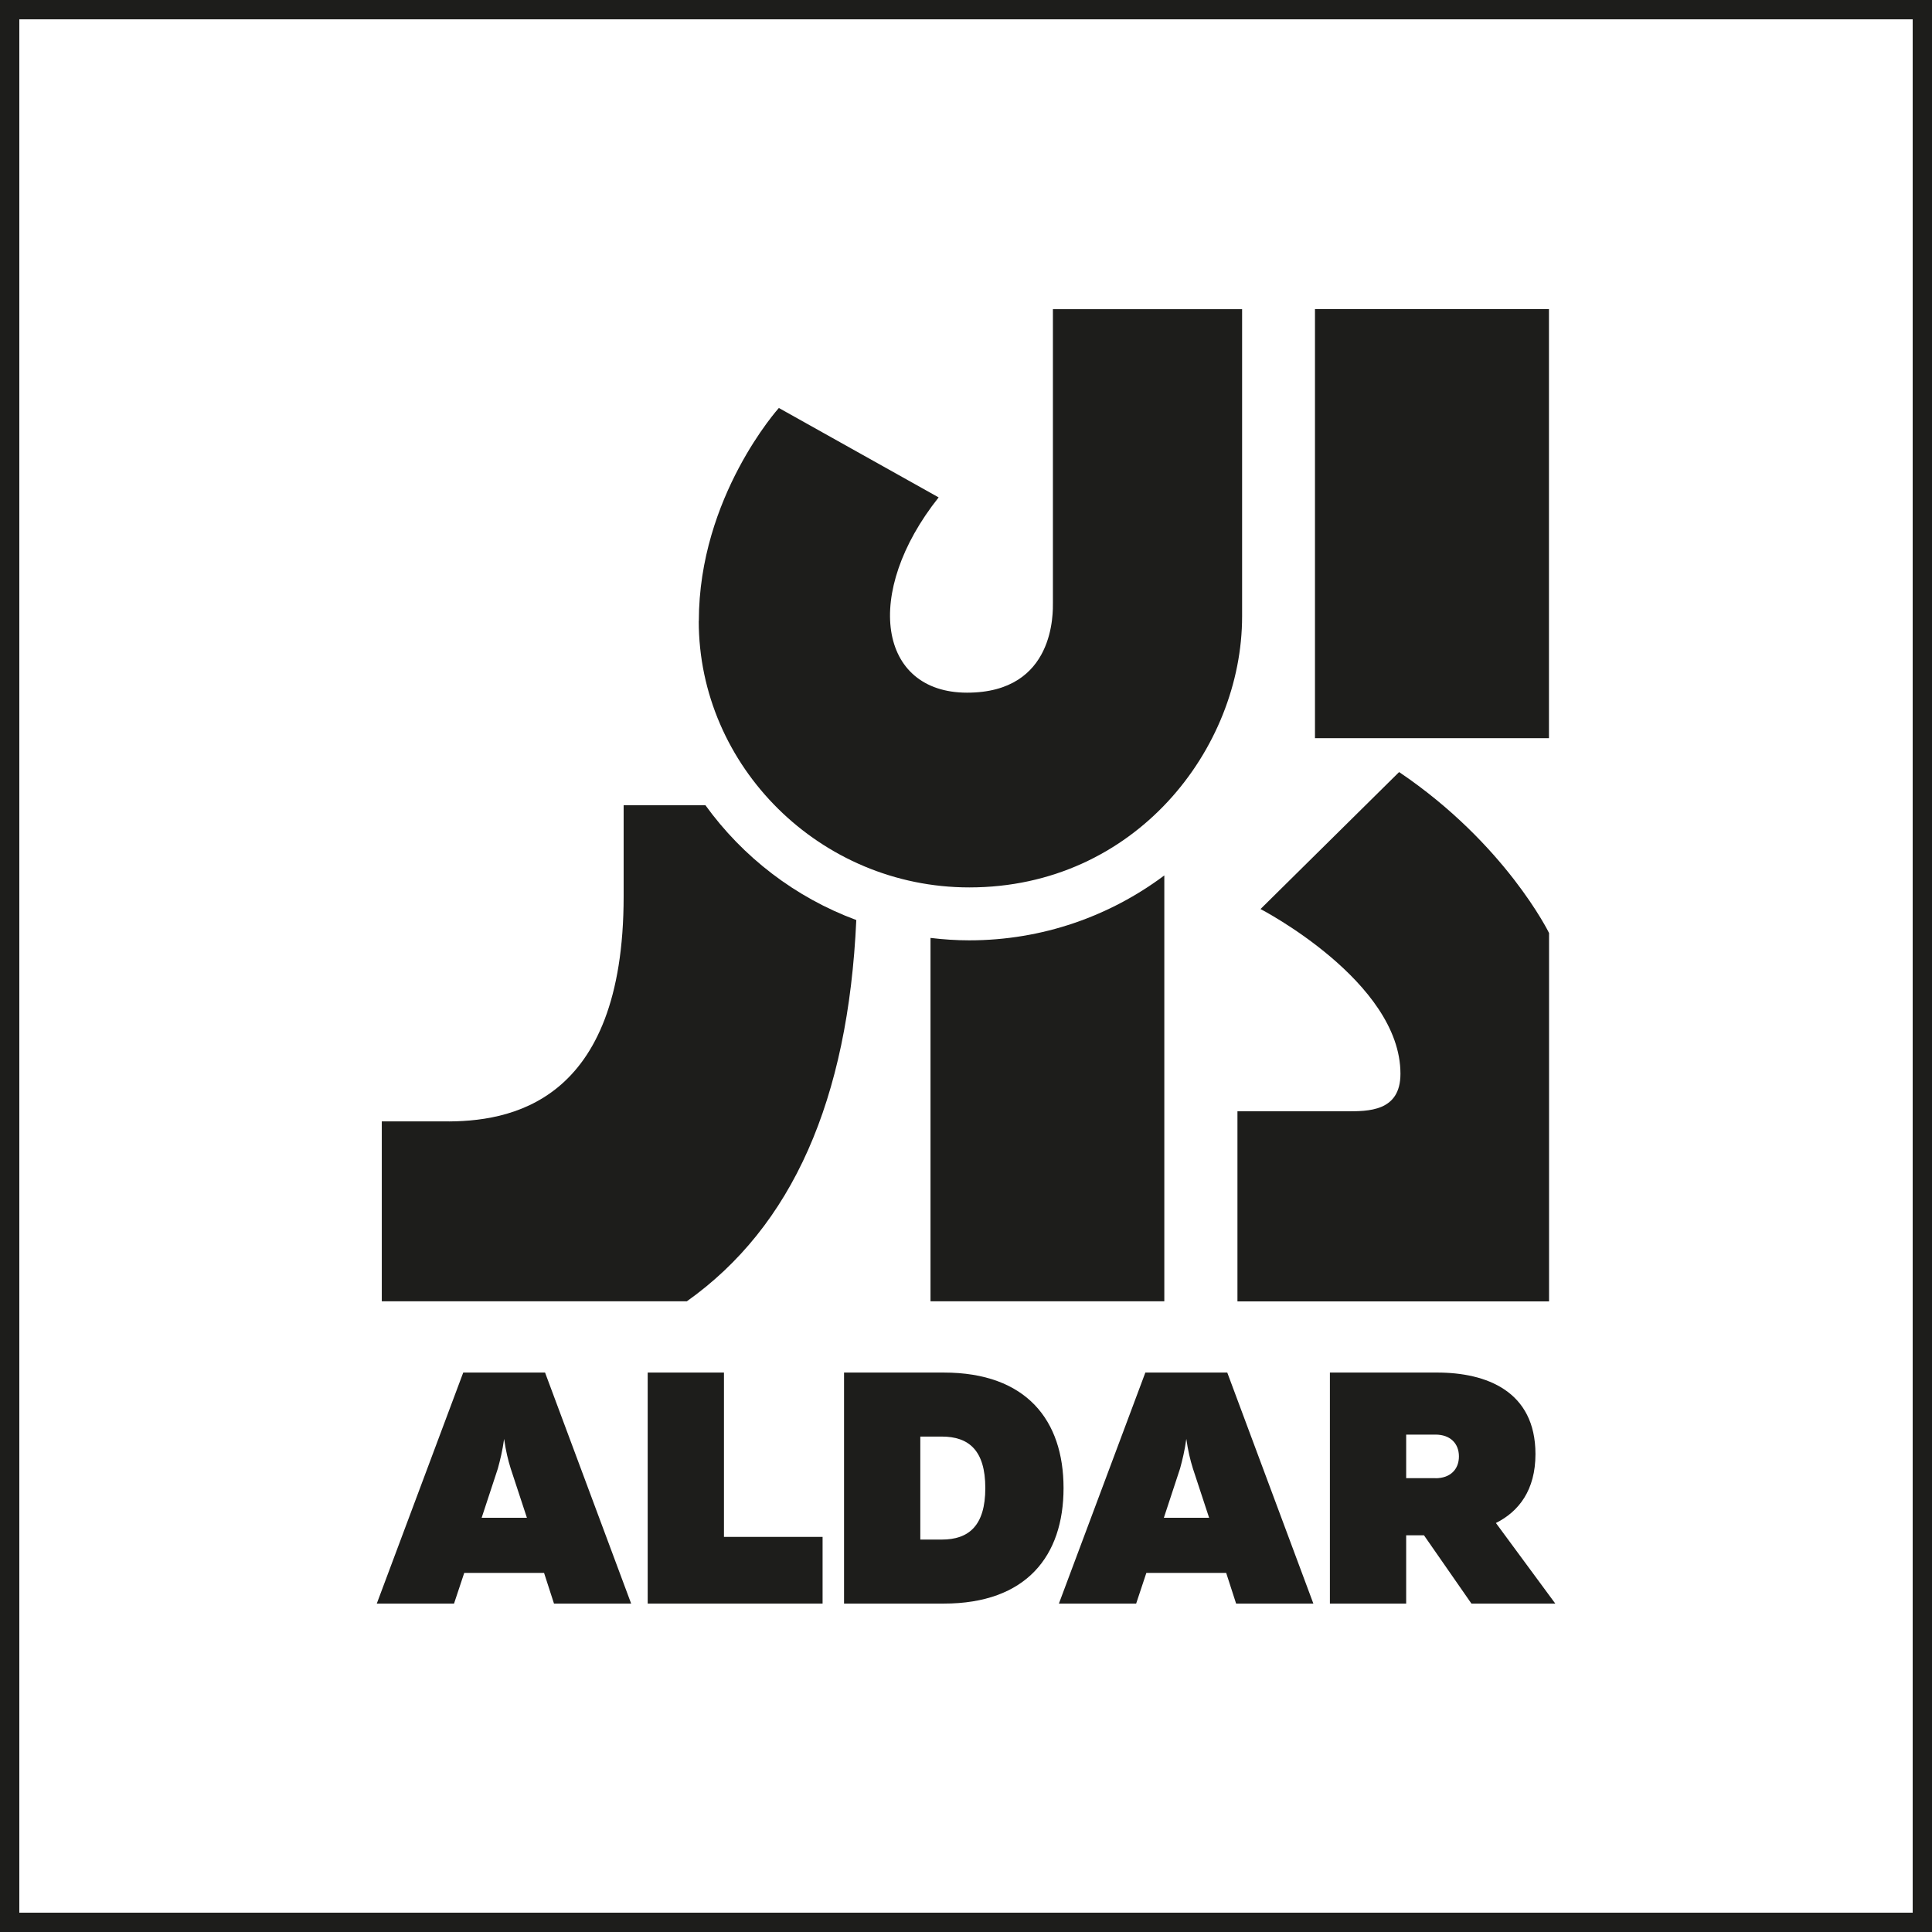 <svg xmlns="http://www.w3.org/2000/svg" id="katman_2" data-name="katman 2" viewBox="0 0 216.08 216.08"><defs><style>      .cls-1 {        fill: #1d1d1b;      }    </style></defs><g id="Layer_1" data-name="Layer 1"><g><path class="cls-1" d="M2.16,2.16h211.76v211.76H2.16V2.16ZM0,216.08h216.08V0H0v216.08Z"></path><path class="cls-1" d="M53.87,169.75l1.81-5.5c.26-.96.52-1.99.7-3.32.19,1.33.44,2.36.74,3.32l1.81,5.5h-5.06ZM51.81,153.51l-9.67,25.84h8.64l1.14-3.43h8.93l1.11,3.43h8.63l-9.63-25.84h-9.15Z"></path><polygon class="cls-1" points="80.97 153.51 72.44 153.51 72.44 179.35 92 179.35 92 171.89 80.97 171.89 80.97 153.51"></polygon><g><path class="cls-1" d="M105.33,172.19h-2.4v-11.52h2.4c3.03,0,4.87,1.55,4.87,5.76s-1.85,5.76-4.87,5.76M105.55,153.51h-11.15v25.84h11.15c9.26,0,13.4-5.35,13.4-12.92s-4.14-12.92-13.4-12.92"></path><path class="cls-1" d="M130.17,169.75l1.81-5.5c.26-.96.52-1.99.7-3.32.19,1.33.44,2.36.74,3.32l1.81,5.5h-5.06ZM128.1,153.51l-9.67,25.84h8.64l1.14-3.43h8.93l1.11,3.43h8.64l-9.63-25.84h-9.15Z"></path><path class="cls-1" d="M160.55,165.32h-3.28v-4.87h3.28c1.66,0,2.62,1,2.62,2.44s-.96,2.44-2.62,2.44M167.3,170.34c2.58-1.29,4.43-3.69,4.43-7.71,0-7.05-5.5-9.12-11-9.12h-11.99v25.84h8.53v-7.64h1.99l5.31,7.64h9.38l-6.64-9.01Z"></path></g><rect class="cls-1" x="147.07" y="34.57" width="26.17" height="47.99"></rect><g><path class="cls-1" d="M156.63,120.1c0,4.25-3.64,4.19-6.08,4.19h-12.15v21.26h34.85v-41.2s-4.87-9.97-16.77-18l-15.5,15.32s15.65,8.1,15.65,18.42"></path><path class="cls-1" d="M78.16,69.46c0-13.91,8.95-23.83,8.95-23.83l17.87,10c-8.51,10.71-6.72,21.84,3.18,21.84s9.6-9.05,9.6-10.11v-32.78h21.16v34.36c0,14.8-11.97,30.31-30.51,30.31-16.69,0-30.26-13.54-30.26-29.79"></path><path class="cls-1" d="M78.89,90.06h-9.14v10.18c0,23.23-12.8,25.27-20.16,25.18h-6.89v20.12h34.12c11.79-8.37,18.04-22.52,18.95-42.64-6.83-2.53-12.69-7.04-16.88-12.85"></path><path class="cls-1" d="M108.41,105.17c-1.47,0-2.91-.1-4.34-.27v40.64h26.15v-47.63c-6.08,4.55-13.63,7.26-21.81,7.26"></path></g></g></g></svg>